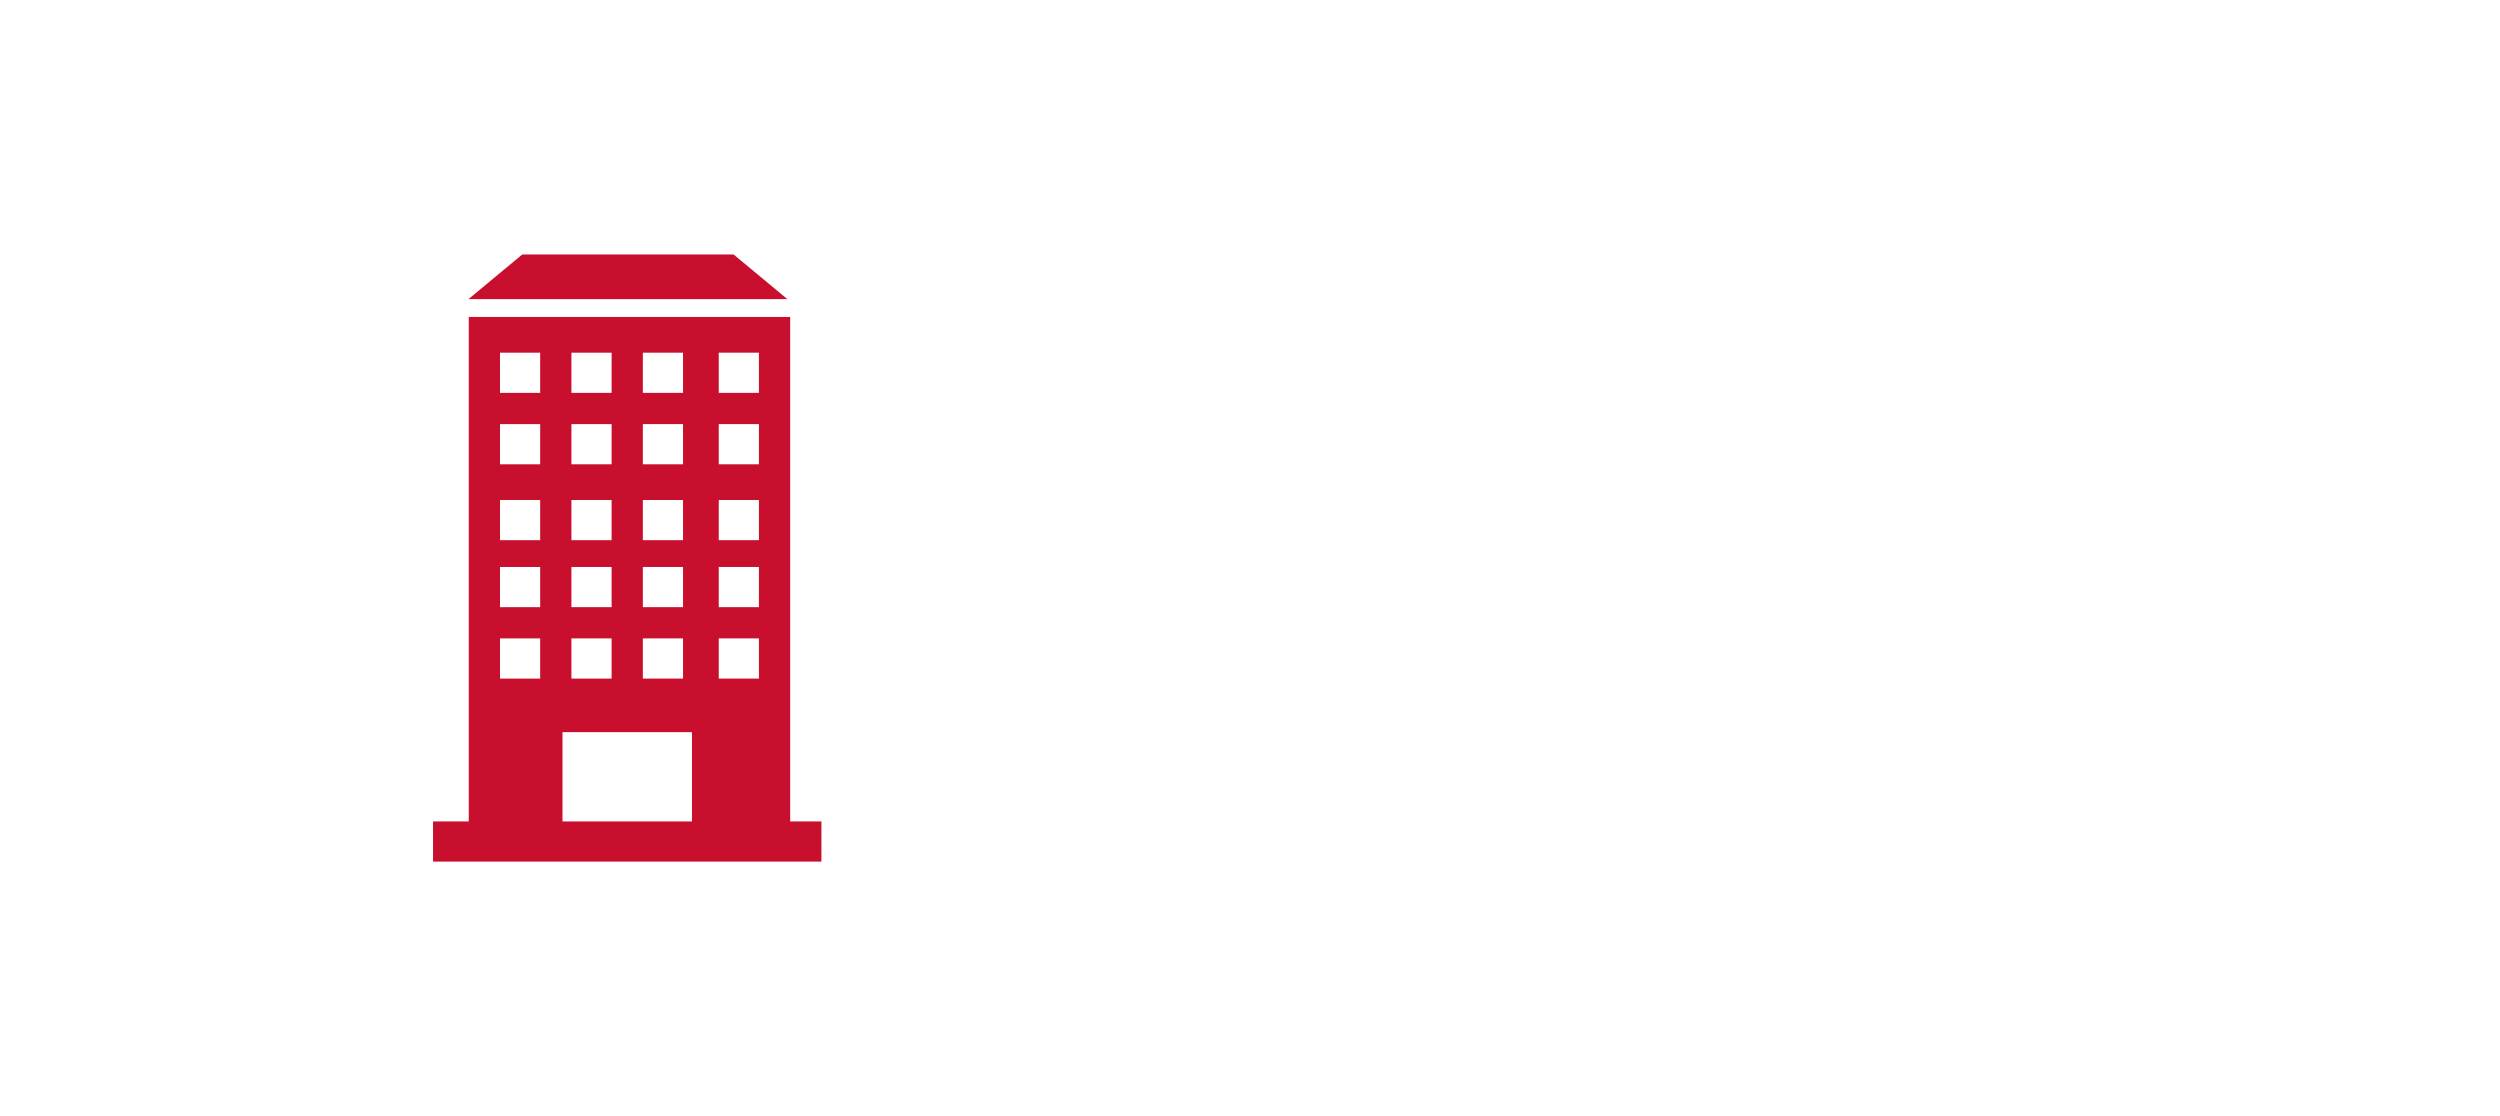 <?xml version="1.0" encoding="UTF-8"?>
<svg id="_レイヤー_2" data-name="レイヤー 2" xmlns="http://www.w3.org/2000/svg" viewBox="0 0 560 250">
  <defs>
    <style>
      .cls-1 {
        fill: none;
      }

      .cls-2 {
        fill: #c8102e;
      }
    </style>
  </defs>
  <g id="_デザイン" data-name="デザイン">
    <g>
      <rect class="cls-1" width="560" height="250"/>
      <g>
        <polygon class="cls-2" points="176.37 67 104.94 67 116.99 57 164.32 57 176.37 67"/>
        <path class="cls-2" d="M177,184V71H105v113h-8v9h87v-9h-7Zm-16-105h9v9h-9v-9Zm0,16h9v9h-9v-9Zm0,17h9v9h-9v-9Zm0,15h9v9h-9v-9Zm0,16h9v9h-9v-9Zm-17-64h9v9h-9v-9Zm0,16h9v9h-9v-9Zm0,17h9v9h-9v-9Zm0,15h9v9h-9v-9Zm0,16h9v9h-9v-9Zm-16-64h9v9h-9v-9Zm0,16h9v9h-9v-9Zm0,17h9v9h-9v-9Zm0,15h9v9h-9v-9Zm0,16h9v9h-9v-9Zm-16-64h9v9h-9v-9Zm0,16h9v9h-9v-9Zm0,17h9v9h-9v-9Zm0,15h9v9h-9v-9Zm0,16h9v9h-9v-9Zm14,41v-20h29v20h-29Z"/>
      </g>
    </g>
  </g>
</svg>